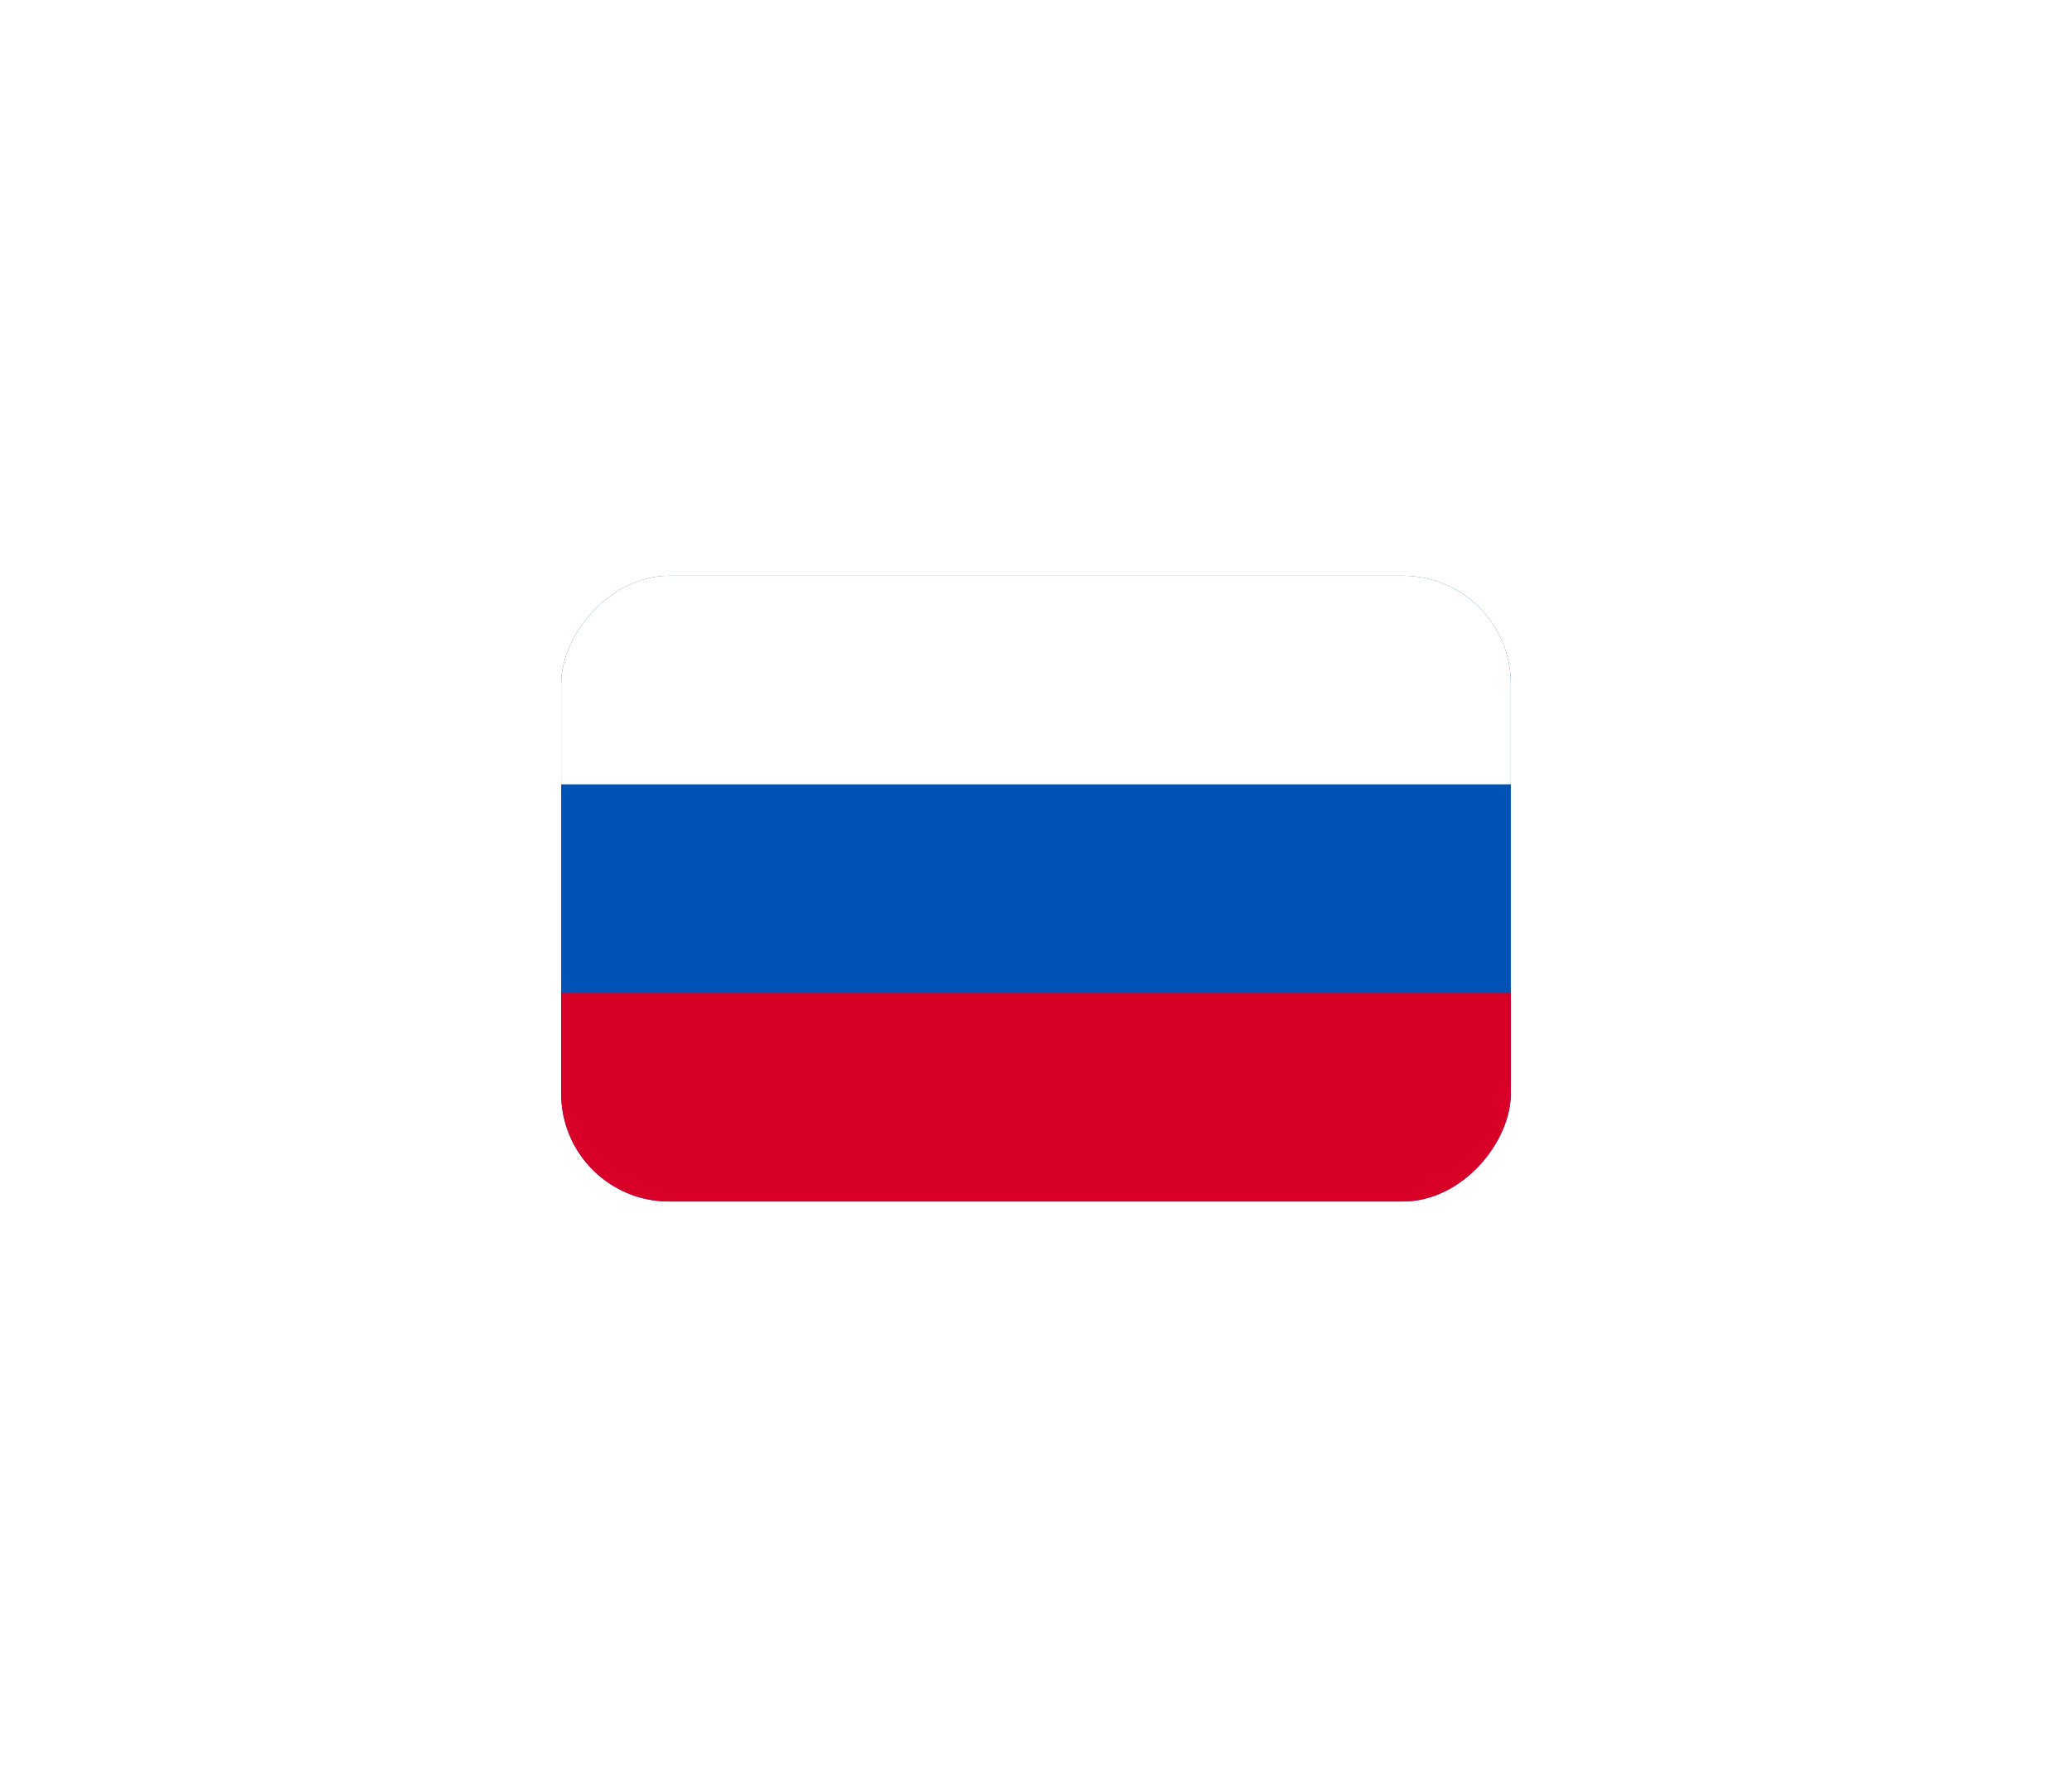<?xml version="1.0" encoding="UTF-8"?> <svg xmlns="http://www.w3.org/2000/svg" width="96" height="82" viewBox="0 0 96 82" fill="none"> <g filter="url(#filter0_d_19_1995)"> <g clip-path="url(#clip0_19_1995)"> <path d="M70 26.683V55.683H26V26.683H70Z" fill="white"></path> <path d="M70 26.684H26V55.684H70V26.684Z" fill="#0052B4"></path> <path d="M70 26.684H26V36.35H70V26.684Z" fill="white"></path> <path d="M70 46.017H26V55.683H70V46.017Z" fill="#D80027"></path> </g> </g> <defs> <filter id="filter0_d_19_1995" x="0" y="0.684" width="96" height="81" filterUnits="userSpaceOnUse" color-interpolation-filters="sRGB"> <feFlood flood-opacity="0" result="BackgroundImageFix"></feFlood> <feColorMatrix in="SourceAlpha" type="matrix" values="0 0 0 0 0 0 0 0 0 0 0 0 0 0 0 0 0 0 127 0" result="hardAlpha"></feColorMatrix> <feOffset></feOffset> <feGaussianBlur stdDeviation="13"></feGaussianBlur> <feComposite in2="hardAlpha" operator="out"></feComposite> <feColorMatrix type="matrix" values="0 0 0 0 0 0 0 0 0 0 0 0 0 0 0 0 0 0 0.14 0"></feColorMatrix> <feBlend mode="normal" in2="BackgroundImageFix" result="effect1_dropShadow_19_1995"></feBlend> <feBlend mode="normal" in="SourceGraphic" in2="effect1_dropShadow_19_1995" result="shape"></feBlend> </filter> <clipPath id="clip0_19_1995"> <rect width="44" height="29" rx="5" transform="matrix(-1 0 0 1 70 26.684)" fill="white"></rect> </clipPath> </defs> </svg> 